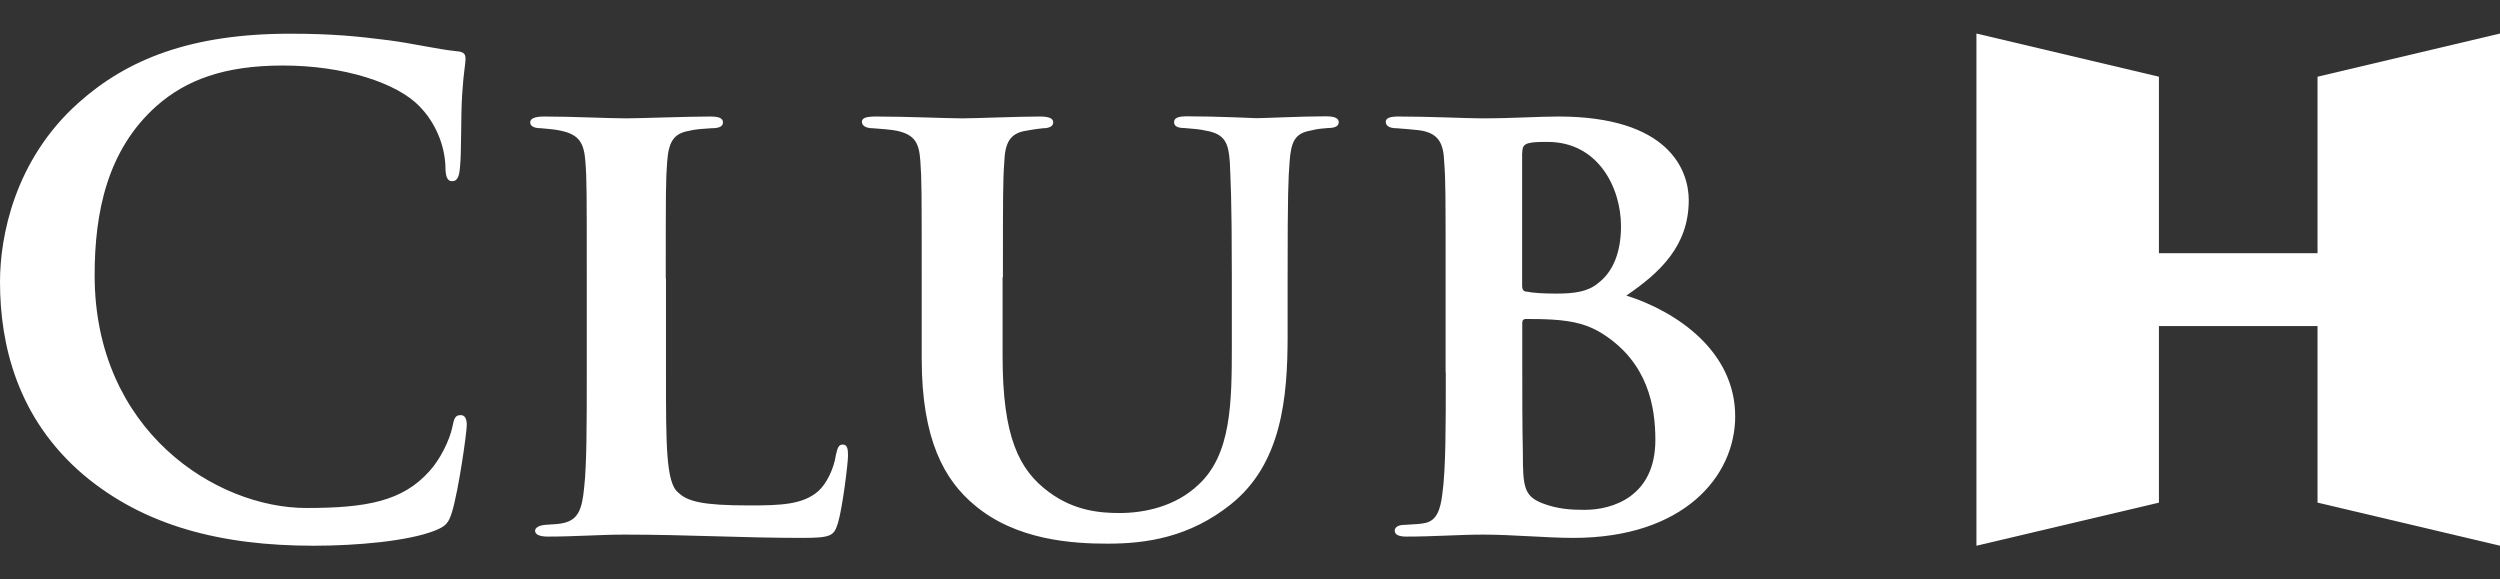 <svg width="82" height="19" viewBox="0 0 82 19" fill="none" xmlns="http://www.w3.org/2000/svg">
<rect x="0" y="0" width="82" height="19" fill="#333333" stroke="none"/>
<path d="M49.93 10.591C49.93 10.503 49.975 10.463 50.041 10.463C50.328 10.463 50.571 10.463 50.921 10.483C51.625 10.527 52.111 10.655 52.576 10.955C54.053 11.899 54.296 13.336 54.296 14.429C54.296 16.294 52.884 16.723 51.979 16.723C51.539 16.723 51.098 16.702 50.589 16.507C49.992 16.271 49.95 15.97 49.95 14.878C49.93 13.977 49.93 12.797 49.93 11.94V10.591ZM49.93 5.019C49.93 4.803 49.995 4.739 50.127 4.699C50.304 4.655 50.481 4.655 50.765 4.655C52.419 4.655 53.169 6.156 53.169 7.42C53.169 8.277 52.905 8.921 52.419 9.286C52.09 9.566 51.646 9.63 51.053 9.63C50.634 9.63 50.28 9.609 50.082 9.566C49.992 9.566 49.926 9.522 49.926 9.373V5.019H49.93ZM47.422 12.22C47.422 14.001 47.422 15.37 47.311 16.186C47.245 16.743 47.114 17.067 46.76 17.151C46.583 17.195 46.34 17.195 46.077 17.215C45.813 17.215 45.747 17.323 45.747 17.407C45.747 17.535 45.879 17.6 46.122 17.6C47.048 17.6 47.863 17.535 48.654 17.535C49.6 17.535 50.745 17.643 51.605 17.643C55.218 17.643 56.914 15.63 56.914 13.657C56.914 11.535 55.02 10.227 53.345 9.694C54.448 8.942 55.391 8.065 55.391 6.564C55.391 5.579 54.733 3.822 51.116 3.822C50.453 3.822 49.617 3.882 48.605 3.882C48.099 3.882 46.93 3.822 45.872 3.822C45.609 3.822 45.453 3.865 45.453 3.994C45.453 4.122 45.564 4.206 45.806 4.206C46.049 4.226 46.379 4.25 46.535 4.27C47.173 4.355 47.35 4.678 47.37 5.323C47.416 5.903 47.416 6.351 47.416 9.097V12.223L47.422 12.22ZM32.896 9.093C32.896 6.436 32.896 5.899 32.941 5.319C32.962 4.699 33.118 4.375 33.645 4.29C33.867 4.247 34.019 4.226 34.217 4.206C34.415 4.206 34.546 4.142 34.546 4.014C34.546 3.886 34.415 3.822 34.106 3.822C33.423 3.822 31.991 3.882 31.571 3.882C31.065 3.882 29.723 3.822 28.731 3.822C28.422 3.822 28.27 3.865 28.27 3.994C28.27 4.122 28.401 4.206 28.623 4.206C28.887 4.226 29.241 4.25 29.418 4.29C30.014 4.419 30.146 4.699 30.187 5.275C30.232 5.876 30.232 6.304 30.232 9.09V11.768C30.232 14.426 30.982 15.755 31.97 16.571C33.336 17.724 35.188 17.832 36.332 17.832C37.612 17.832 39.02 17.62 40.365 16.547C42.037 15.218 42.234 13.053 42.234 11.016V9.087C42.234 6.341 42.255 5.872 42.3 5.292C42.346 4.648 42.477 4.371 42.984 4.284C43.226 4.22 43.337 4.22 43.556 4.199C43.798 4.199 43.91 4.135 43.91 4.007C43.91 3.879 43.778 3.815 43.49 3.815C42.696 3.815 41.486 3.876 41.222 3.876C41.156 3.876 39.922 3.815 38.93 3.815C38.621 3.815 38.51 3.879 38.51 4.007C38.51 4.135 38.621 4.199 38.84 4.199C39.103 4.22 39.391 4.243 39.544 4.284C40.182 4.392 40.293 4.692 40.338 5.312C40.358 5.893 40.404 6.341 40.404 9.087V11.36C40.404 13.225 40.383 14.918 39.301 15.906C38.552 16.615 37.536 16.827 36.721 16.827C36.103 16.827 35.243 16.763 34.408 16.142C33.416 15.414 32.885 14.321 32.885 11.684V9.09L32.896 9.093ZM21.837 9.134C21.837 6.304 21.837 5.896 21.882 5.319C21.927 4.675 22.08 4.375 22.61 4.29C22.853 4.226 23.116 4.226 23.338 4.206C23.602 4.206 23.713 4.142 23.713 4.014C23.713 3.886 23.602 3.822 23.293 3.822C22.544 3.822 20.959 3.882 20.54 3.882C19.968 3.882 18.778 3.822 17.852 3.822C17.544 3.822 17.391 3.886 17.391 4.014C17.391 4.142 17.523 4.206 17.745 4.206C17.988 4.226 18.251 4.25 18.407 4.29C19.004 4.419 19.156 4.699 19.201 5.299C19.246 5.879 19.246 6.307 19.246 9.093V12.308C19.246 13.873 19.246 15.245 19.16 15.994C19.094 16.702 18.962 17.043 18.497 17.151C18.345 17.195 18.123 17.195 17.88 17.215C17.658 17.235 17.551 17.32 17.551 17.407C17.551 17.535 17.703 17.6 17.97 17.6C18.872 17.6 19.687 17.535 20.481 17.535C22.551 17.535 24.337 17.643 26.297 17.643C27.267 17.643 27.354 17.579 27.486 17.151C27.639 16.638 27.815 15.181 27.815 14.945C27.815 14.729 27.794 14.581 27.639 14.581C27.482 14.581 27.462 14.753 27.417 14.925C27.351 15.377 27.108 15.869 26.844 16.105C26.338 16.557 25.589 16.578 24.576 16.578C23.033 16.578 22.548 16.449 22.239 16.149C21.844 15.829 21.844 14.564 21.844 12.311V9.137L21.837 9.134ZM10.289 17.9C11.7 17.9 13.375 17.751 14.256 17.407C14.631 17.259 14.717 17.151 14.828 16.787C15.047 16.058 15.31 14.193 15.31 13.937C15.31 13.765 15.265 13.616 15.113 13.616C14.936 13.616 14.894 13.704 14.828 14.045C14.742 14.429 14.454 15.053 14.079 15.461C13.198 16.446 12.009 16.662 10.046 16.662C7.092 16.662 3.104 14.132 3.104 9.029C3.104 6.948 3.523 4.914 5.132 3.478C6.103 2.621 7.359 2.149 9.276 2.149C11.305 2.149 13.022 2.729 13.75 3.478C14.301 4.034 14.586 4.786 14.61 5.451C14.61 5.751 14.655 5.943 14.828 5.943C15.026 5.943 15.068 5.751 15.092 5.43C15.137 5.002 15.113 3.822 15.158 3.117C15.203 2.368 15.269 2.108 15.269 1.94C15.269 1.811 15.248 1.703 15.005 1.683C14.346 1.619 13.573 1.427 12.737 1.319C11.725 1.191 10.91 1.106 9.54 1.106C6.256 1.1 4.161 1.953 2.577 3.37C0.461 5.255 0 7.785 0 9.242C0 11.319 0.572 13.721 2.729 15.566C4.734 17.259 7.269 17.9 10.289 17.9Z" fill="white"/>
<path d="M76.015 2.516V8.304H70.813V2.516L64.827 1.1V17.9L70.813 16.486V10.695H76.015V16.486L82 17.9V1.1L76.015 2.516Z" fill="white"/>
</svg>
